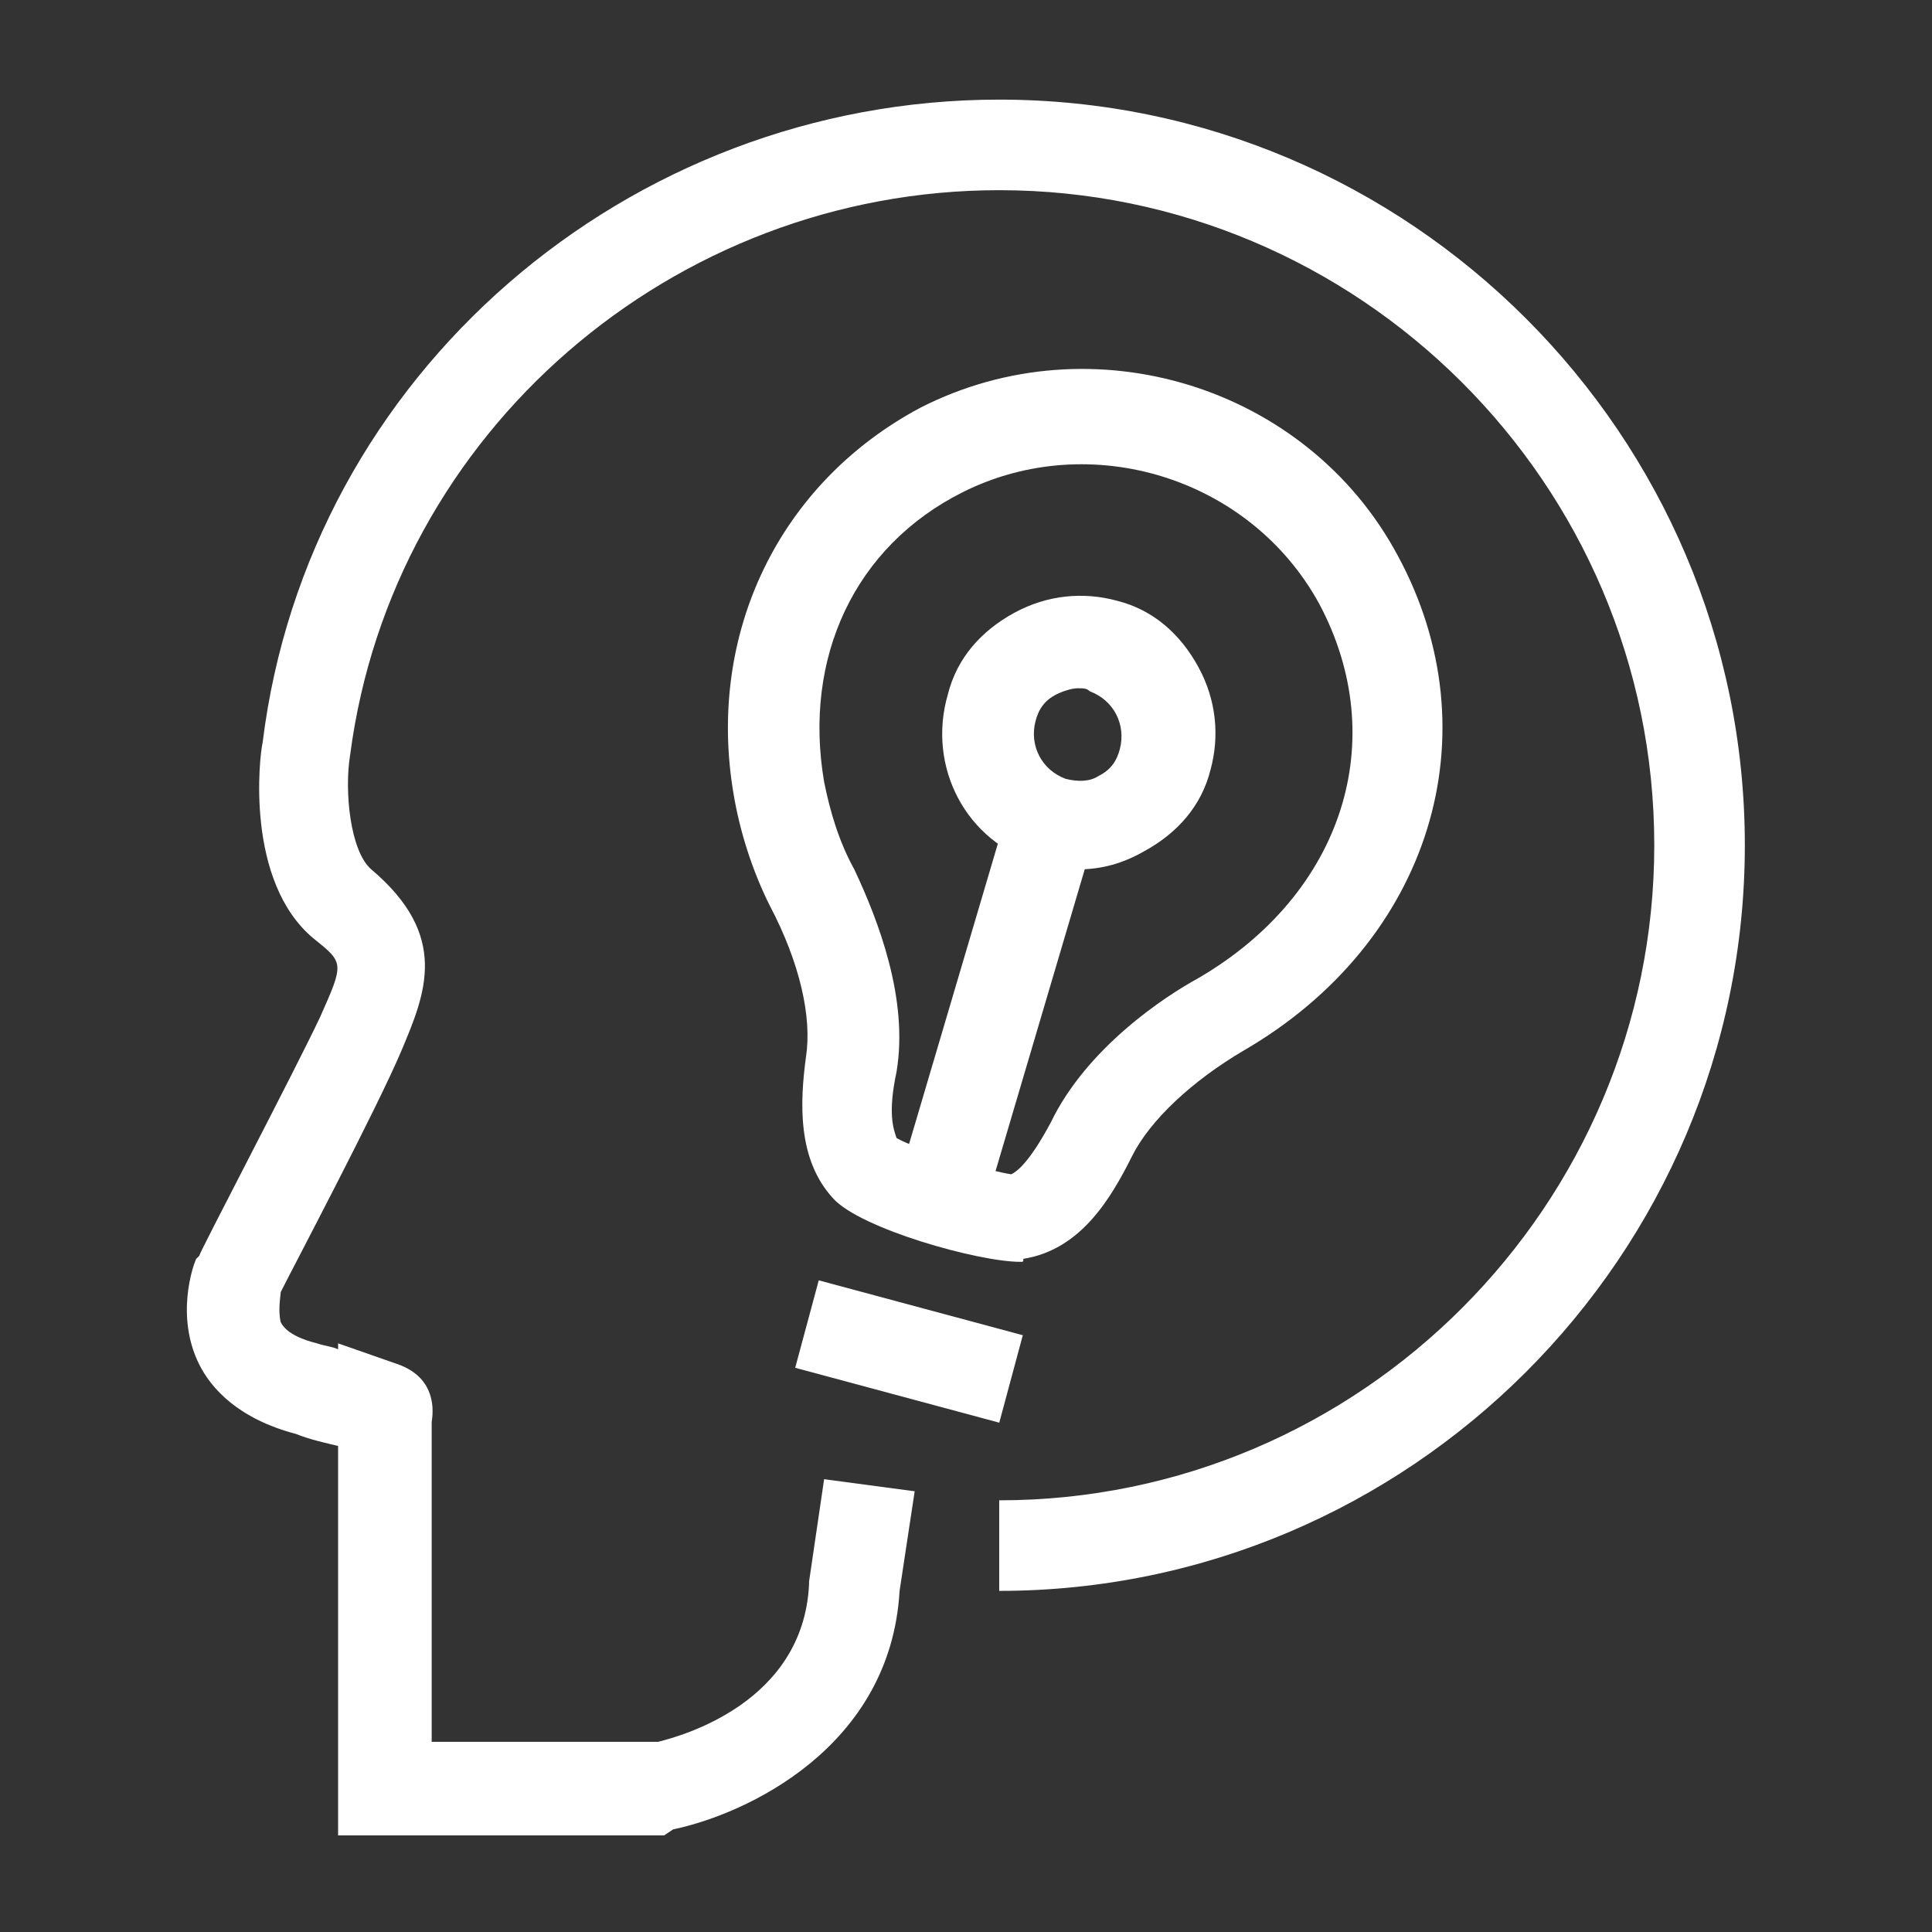 <?xml version="1.0" standalone="no"?><!DOCTYPE svg PUBLIC "-//W3C//DTD SVG 1.1//EN" "http://www.w3.org/Graphics/SVG/1.1/DTD/svg11.dtd"><svg t="1712649565260" class="icon" viewBox="0 0 1024 1024" version="1.1" xmlns="http://www.w3.org/2000/svg" p-id="11629" xmlns:xlink="http://www.w3.org/1999/xlink" width="200" height="200"><rect x="0" y="0" width="1024" height="1024" fill="#333333" stroke="none"/><path d="M352 972.8H179.2V766.4c-6.4-1.6-14.4-3.2-22.4-6.4C126.4 752 112 736 105.6 723.2c-12.8-25.6-3.2-52.8-1.6-56l1.6-1.6c0-1.6 49.6-96 64-126.4 12.8-28.8 12.8-28.8-3.2-41.6-36.8-30.4-28.8-97.6-27.2-104C163.2 198.4 332.8 52.8 529.6 52.8c217.6 0 395.2 177.6 395.2 395.2S747.2 843.2 529.6 843.2v-48c192 0 347.2-156.8 347.2-347.2 0-192-156.8-347.2-347.2-347.2-172.8 0-321.6 128-344 299.2-3.2 19.2 0 51.2 11.2 60.8 41.6 35.2 28.8 65.6 16 96-12.8 30.4-57.6 115.2-64 128 0 1.6-1.6 9.6 0 16 3.2 6.4 12.8 9.6 19.2 11.2 4.8 1.6 8 1.6 11.2 3.2v-3.2l32 11.2c17.6 6.4 19.2 20.8 17.6 30.4v169.6h120c12.8-3.2 76.8-20.8 80-83.2v-1.6l8-54.4 48 6.4-8 52.8c-4.8 83.2-81.6 118.4-120 126.4l-4.8 3.2z" p-id="11630" fill="#ffffff"></path><path d="M540.8 668.8c-22.4 0-84.8-17.6-99.2-33.6-19.2-20.8-17.6-51.2-14.4-75.2 3.2-20.8-3.2-49.6-19.2-80-9.6-19.2-16-40-19.2-59.2-14.4-84.8 24-164.8 99.2-204.8 91.2-46.4 204.8-11.2 252.8 78.4 51.2 94.4 17.6 204.8-81.6 262.4-27.2 16-49.6 36.8-59.2 56-11.2 22.4-27.2 49.6-57.6 54.4 0 1.6 0 1.6-1.6 1.6z m-65.6-65.6c11.2 6.4 49.6 17.6 60.8 19.2 3.2-1.6 9.6-6.4 20.8-27.2 19.2-40 60.8-67.2 78.4-76.8 76.8-44.8 102.4-126.4 64-198.4-36.8-67.2-121.6-92.8-188.8-59.2-57.6 28.8-84.8 88-73.6 153.6 3.2 16 8 32 16 46.4 12.8 27.2 28.8 68.8 22.4 107.2-4.8 22.4-1.6 30.4 0 35.2zM421.472 724.96l12.48-46.352 108.16 29.088-12.48 46.352z" p-id="11631" fill="#ffffff"></path><path d="M571.2 460.8c-6.4 0-14.4-1.6-20.8-3.2-38.4-11.2-59.2-51.2-48-89.6 4.8-19.2 17.6-33.6 35.2-43.2 17.6-9.6 36.8-11.2 54.4-6.4 19.2 4.8 33.6 17.6 43.2 35.2s11.2 36.8 6.4 54.4c-4.8 19.2-17.6 33.6-35.2 43.2-11.2 6.4-22.4 9.6-35.2 9.6z m0-96c-3.2 0-8 1.6-11.2 3.2-6.4 3.2-9.6 8-11.2 14.4-3.2 12.8 3.2 25.6 16 30.4 6.4 1.6 12.8 1.6 17.6-1.6 6.4-3.2 9.6-8 11.2-14.4 3.2-12.8-3.2-25.6-16-30.4-1.6-1.6-3.2-1.6-6.4-1.6z" p-id="11632" fill="#ffffff"></path><path d="M480.512 610.8l52.16-176.448 46.048 13.6-52.16 176.464z" p-id="11633" fill="#ffffff"></path></svg>